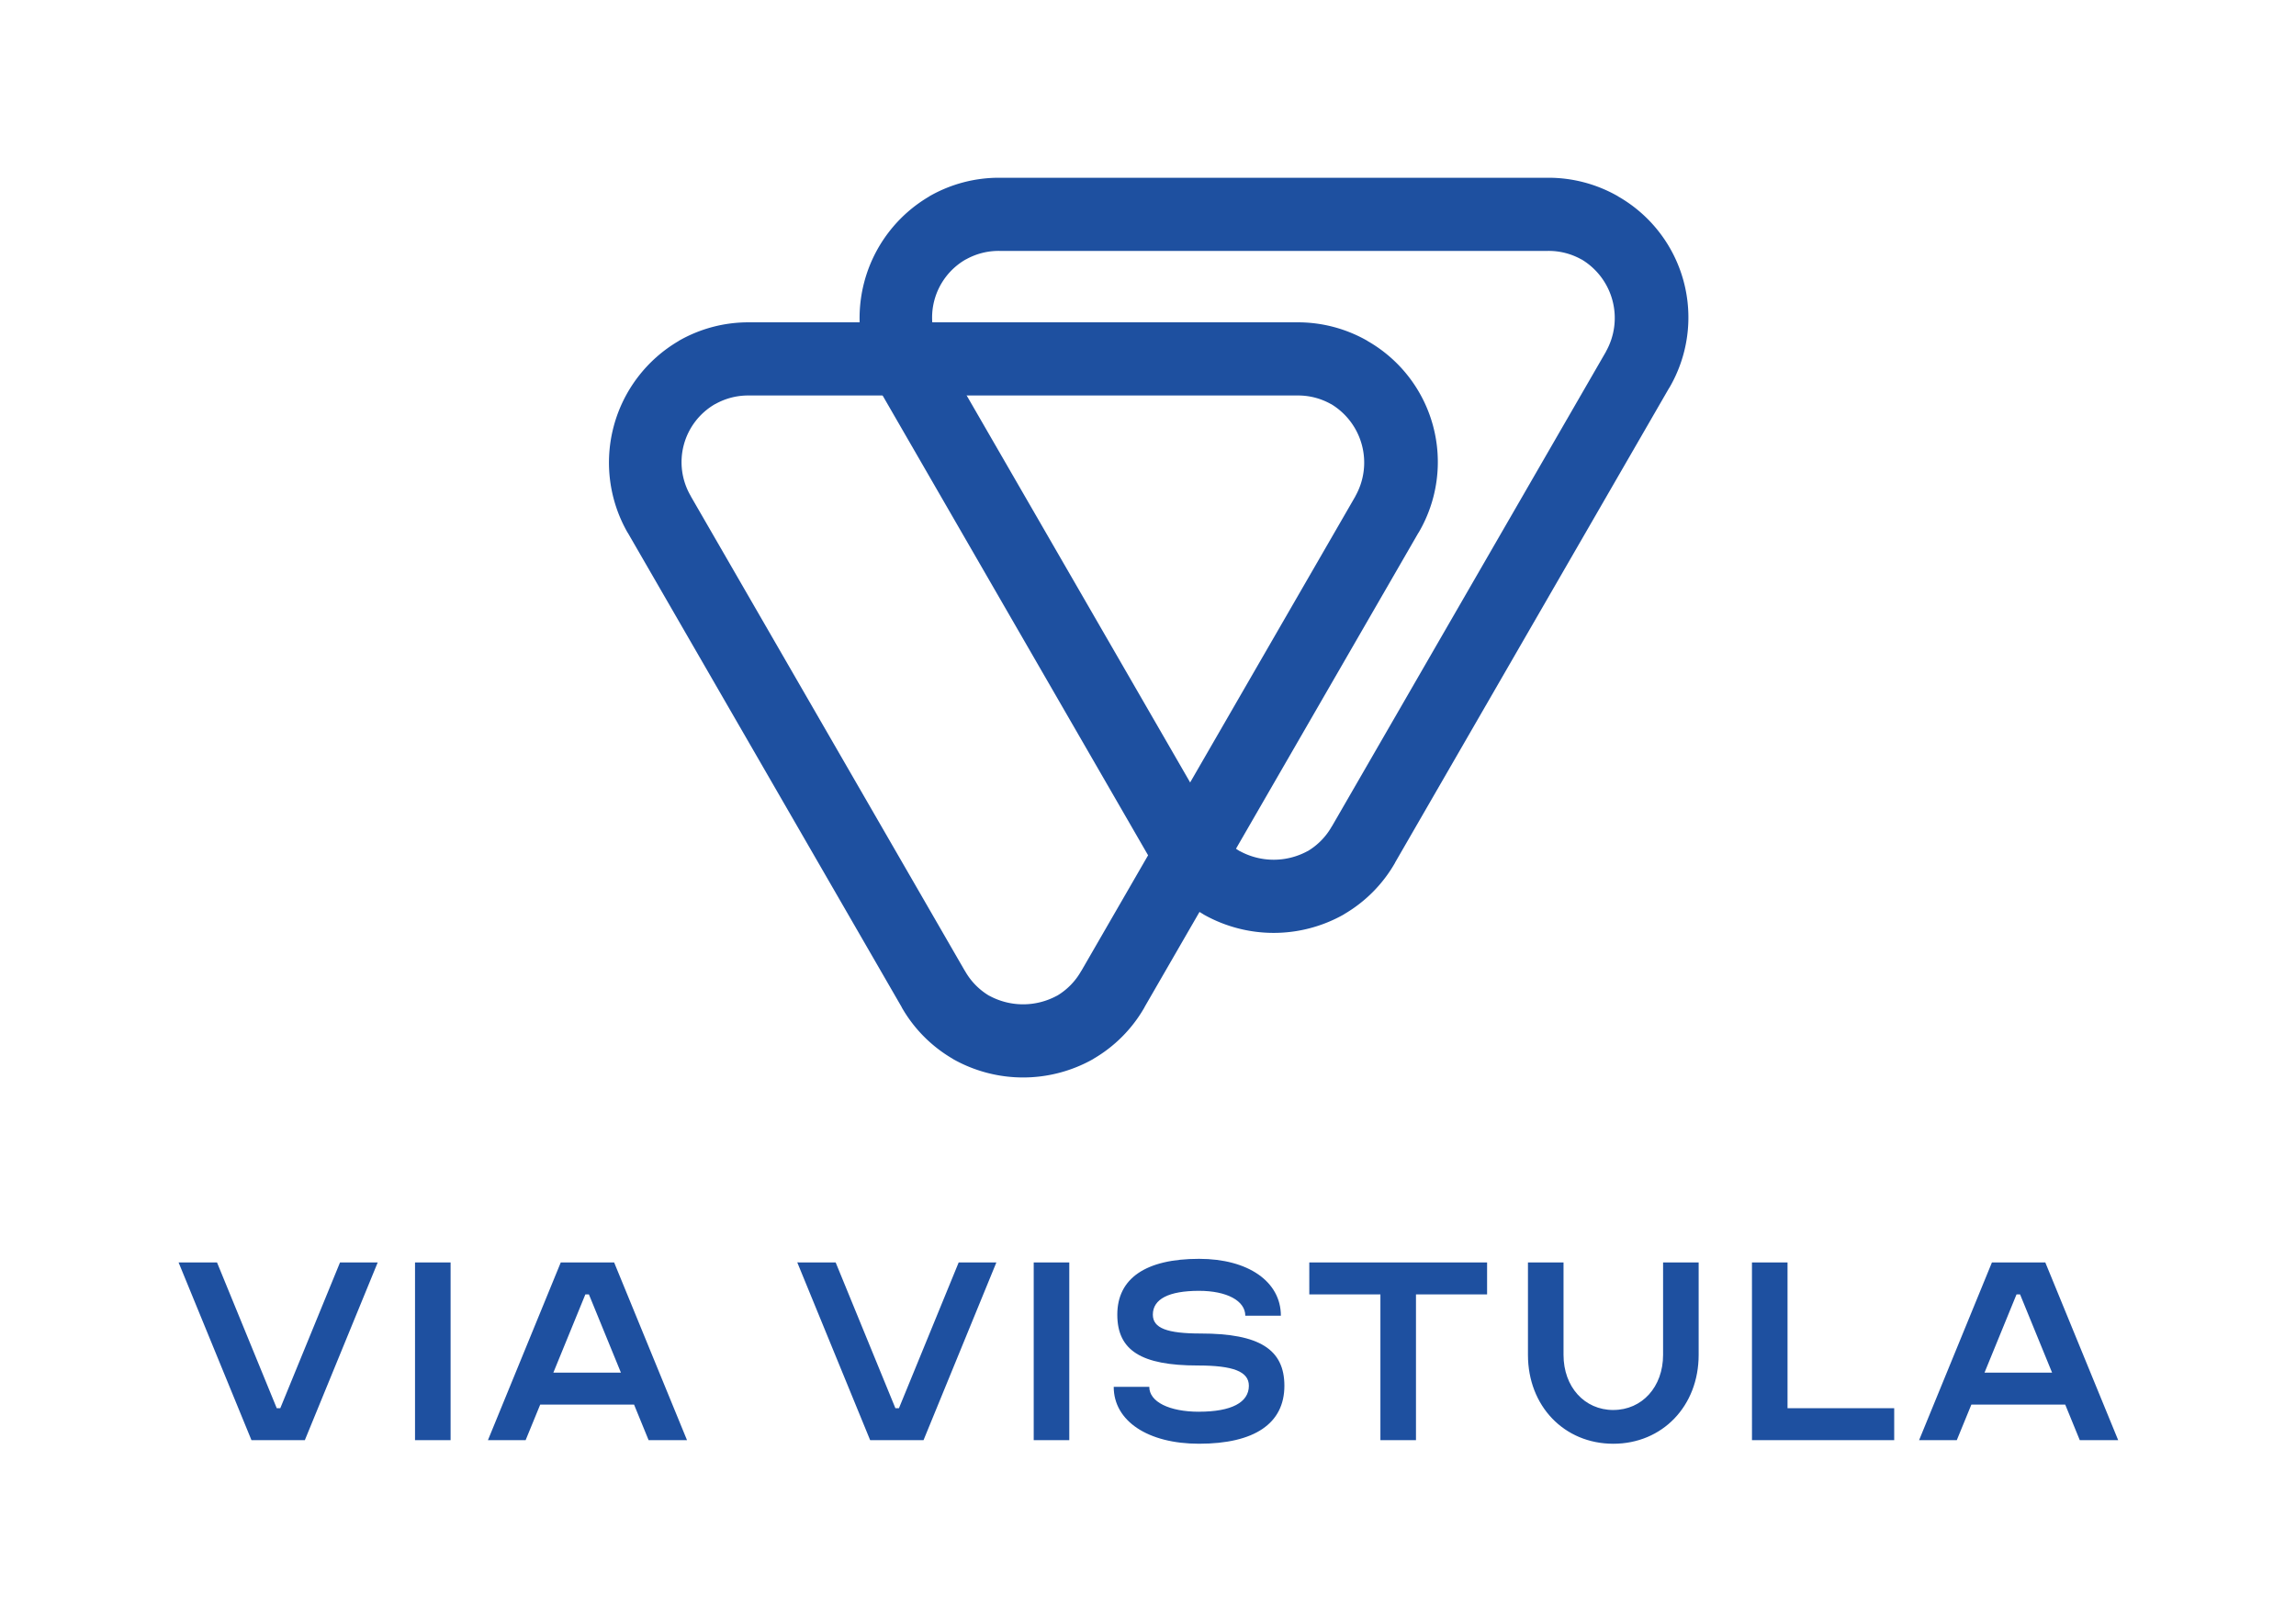 <svg xmlns="http://www.w3.org/2000/svg" width="426" height="300.237" viewBox="0 0 426 300.237">
  <g id="_01_logo_biale_cmyk" data-name="01_logo_biale_cmyk" transform="translate(-208.032 -110.753)">
    <path id="path2" d="M208.032,110.753V410.99h426V110.753Z" fill="none" fill-rule="evenodd"/>
    <g id="Layer1000">
      <path id="path4" d="M241.166,345.017,254.69,378h9.9l13.524-32.986h-6.993l-11.083,27.049h-.66l-11.083-27.049ZM291.635,378V345.017h-6.6V378Zm13.92,0,2.705-6.6h17.417l2.7,6.6h7.125l-13.524-32.986h-9.9L298.562,378Zm5.146-12.535,5.938-14.514h.66l5.938,14.514Zm45.257-20.452L369.482,378h9.9L392.9,345.017h-6.993l-11.083,27.049h-.66l-11.083-27.049ZM406.427,378V345.017h-6.6V378Zm24.08-5.278c-5.542,0-9.236-1.847-9.236-4.618h-6.6c0,6.333,6.333,10.556,15.833,10.556,10.292,0,15.833-3.76,15.833-10.754,0-6.729-4.618-9.7-15.5-9.7-6.267,0-8.906-.99-8.906-3.5,0-2.9,2.969-4.42,8.577-4.42,5.146,0,8.576,1.847,8.576,4.618h6.6c0-6.333-6.069-10.556-15.174-10.556-9.9,0-15.174,3.629-15.174,10.358,0,6.663,4.486,9.434,14.91,9.434,6.6,0,9.5,1.121,9.5,3.76,0,3.1-3.233,4.816-9.236,4.816Zm20.452-21.771h13.194V378h6.6V350.954h13.194v-5.937H450.958ZM507.365,372.4c-5.344,0-9.236-4.288-9.236-10.226V345.017h-6.6V362.17c0,9.5,6.729,16.493,15.834,16.493S523.2,371.67,523.2,362.17V345.017h-6.6V362.17c0,5.938-3.892,10.226-9.236,10.226ZM533.094,378h26.389v-5.937H539.691V345.017h-6.6Zm38,0,2.705-6.6h17.417l2.7,6.6h7.125l-13.524-32.986h-9.9L564.1,378Zm5.146-12.535,5.937-14.514h.66l5.938,14.514Z" fill="#1e50a0" fill-rule="evenodd"/>
      <path id="path6" d="M421.833,270.824,371,182.772l-.012.007a26.149,26.149,0,0,1,9.479-35.585l-.007-.012a25.913,25.913,0,0,1,13.049-3.443H495.2a25.913,25.913,0,0,1,13.049,3.443l-.007.012a25.853,25.853,0,0,1,9.479,35.585l-.011-.007-50.837,88.052v.027a25.894,25.894,0,0,1-9.479,9.558l.007.012a26.447,26.447,0,0,1-26.1,0l.007-.012a25.894,25.894,0,0,1-9.479-9.558Zm-13.706-50.77L433.54,264.07l.012-.007a12.446,12.446,0,0,0,4.514,4.638h.027a13.14,13.14,0,0,0,12.523,0h.027a12.45,12.45,0,0,0,4.514-4.638l.012.007L506,176.018v-.027a12.672,12.672,0,0,0-4.514-17.09h-.027a12.422,12.422,0,0,0-6.261-1.588h-101.7a12.422,12.422,0,0,0-6.261,1.588h-.027a12.432,12.432,0,0,0-4.514,17.09v.027Z" fill="#1e50a0" fill-rule="evenodd"/>
      <path id="path8" d="M375.337,297.651,324.5,209.6l-.012.007a26.149,26.149,0,0,1,9.479-35.585l-.007-.012a25.913,25.913,0,0,1,13.049-3.443h101.7a25.914,25.914,0,0,1,13.049,3.443l-.007.012a25.853,25.853,0,0,1,9.479,35.585l-.012-.007-50.837,88.052v.027a25.894,25.894,0,0,1-9.479,9.558l.007.012a26.447,26.447,0,0,1-26.1,0l.007-.012a25.894,25.894,0,0,1-9.479-9.558Zm-13.706-50.77L387.044,290.9l.012-.007a12.446,12.446,0,0,0,4.514,4.639h.027a13.14,13.14,0,0,0,12.523,0h.027a12.449,12.449,0,0,0,4.514-4.639l.012.007,50.837-88.052v-.027a12.673,12.673,0,0,0-4.514-17.09h-.027a12.423,12.423,0,0,0-6.261-1.588H347.01a12.423,12.423,0,0,0-6.261,1.588h-.027a12.432,12.432,0,0,0-4.514,17.09v.027Z" fill="#1e50a0" fill-rule="evenodd"/>
    </g>
  </g>
</svg>
